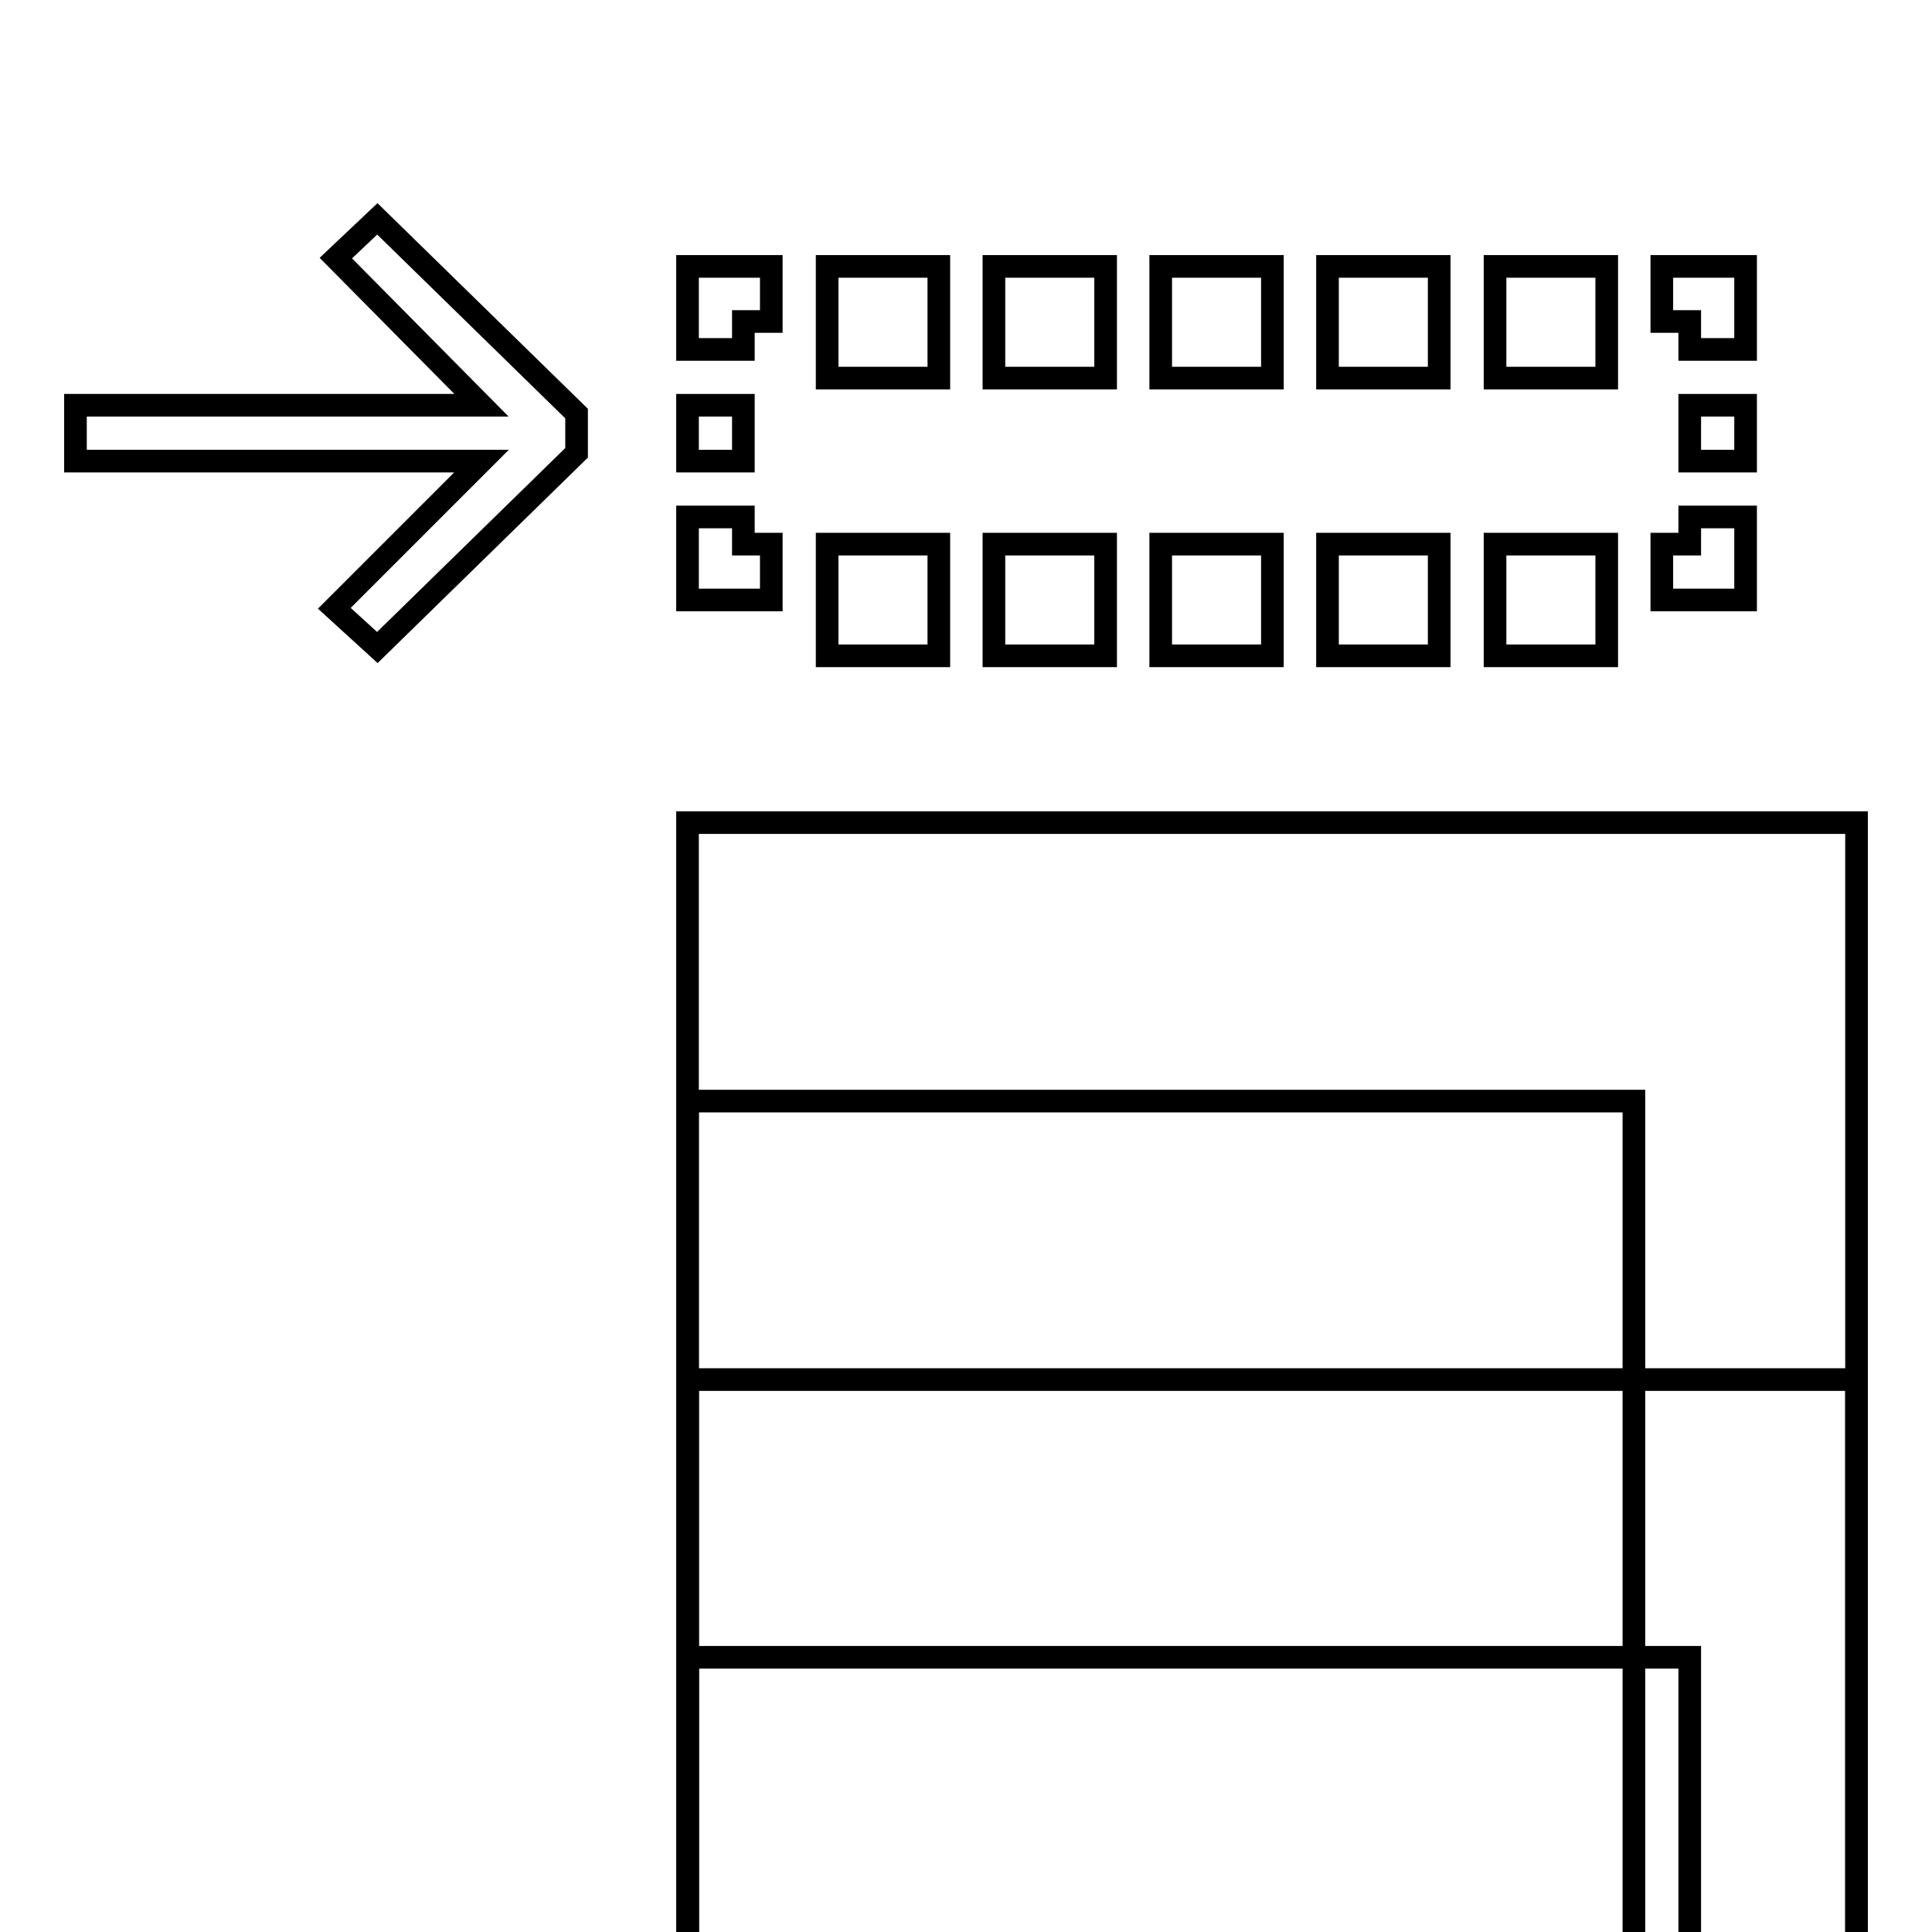 <?xml version="1.0" encoding="utf-8"?>
<!-- Svg Vector Icons : http://www.onlinewebfonts.com/icon -->
<!DOCTYPE svg PUBLIC "-//W3C//DTD SVG 1.1//EN" "http://www.w3.org/Graphics/SVG/1.1/DTD/svg11.dtd">
<svg version="1.1" xmlns="http://www.w3.org/2000/svg" xmlns:xlink="http://www.w3.org/1999/xlink" x="0px" y="0px" viewBox="0 0 256 256" enable-background="new 0 0 256 256" xml:space="preserve">
<g> <g> <path stroke-width="3" fill-opacity="0" stroke="#000000"  d="M91.1 109h154.9v154.9h-154.9z"/> <path stroke-width="3" fill-opacity="0" stroke="#000000"  d="M91.1 145.9h125.4v125.4h-125.4z"/> <path stroke-width="3" fill-opacity="0" stroke="#000000"  d="M91.1 182.8h154.9v154.9h-154.9z"/> <path stroke-width="3" fill-opacity="0" stroke="#000000"  d="M91.1 219.6h132.8v132.8h-132.8z"/> <path stroke-width="3" fill-opacity="0" stroke="#000000"  d="M231.3 35.3L220.2 35.3 220.2 42.6 223.9 42.6 223.9 46.3 231.3 46.3 z"/> <path stroke-width="3" fill-opacity="0" stroke="#000000"  d="M175.9 35.3h14.8v14.8h-14.8z"/> <path stroke-width="3" fill-opacity="0" stroke="#000000"  d="M153.8 35.3h14.8v14.8h-14.8z"/> <path stroke-width="3" fill-opacity="0" stroke="#000000"  d="M198.1 35.3h14.8v14.8h-14.8z"/> <path stroke-width="3" fill-opacity="0" stroke="#000000"  d="M131.7 35.3h14.8v14.8h-14.8z"/> <path stroke-width="3" fill-opacity="0" stroke="#000000"  d="M109.6 35.3h14.8v14.8h-14.8z"/> <path stroke-width="3" fill-opacity="0" stroke="#000000"  d="M98.5 42.6L102.2 42.6 102.2 35.3 91.1 35.3 91.1 46.3 98.5 46.3 z"/> <path stroke-width="3" fill-opacity="0" stroke="#000000"  d="M91.1 53.7h7.4v7.4h-7.4z"/> <path stroke-width="3" fill-opacity="0" stroke="#000000"  d="M91.1 79.5L102.2 79.5 102.2 72.1 98.5 72.1 98.5 68.5 91.1 68.5 z"/> <path stroke-width="3" fill-opacity="0" stroke="#000000"  d="M109.6 72.1h14.8v14.8h-14.8z"/> <path stroke-width="3" fill-opacity="0" stroke="#000000"  d="M131.7 72.1h14.8v14.8h-14.8z"/> <path stroke-width="3" fill-opacity="0" stroke="#000000"  d="M153.8 72.1h14.8v14.8h-14.8z"/> <path stroke-width="3" fill-opacity="0" stroke="#000000"  d="M198.1 72.1h14.8v14.8h-14.8z"/> <path stroke-width="3" fill-opacity="0" stroke="#000000"  d="M175.9 72.1h14.8v14.8h-14.8z"/> <path stroke-width="3" fill-opacity="0" stroke="#000000"  d="M220.2 79.5L231.3 79.5 231.3 68.5 223.9 68.5 223.9 72.1 220.2 72.1 z"/> <path stroke-width="3" fill-opacity="0" stroke="#000000"  d="M223.9 53.7h7.4v7.4h-7.4z"/> <path stroke-width="3" fill-opacity="0" stroke="#000000"  d="M44.3 80.6L50 85.8 76.4 60 76.4 54.8 50 29 44.5 34.2 63.8 53.7 10 53.7 10 61.1 63.8 61.1 z"/> </g></g>
</svg>